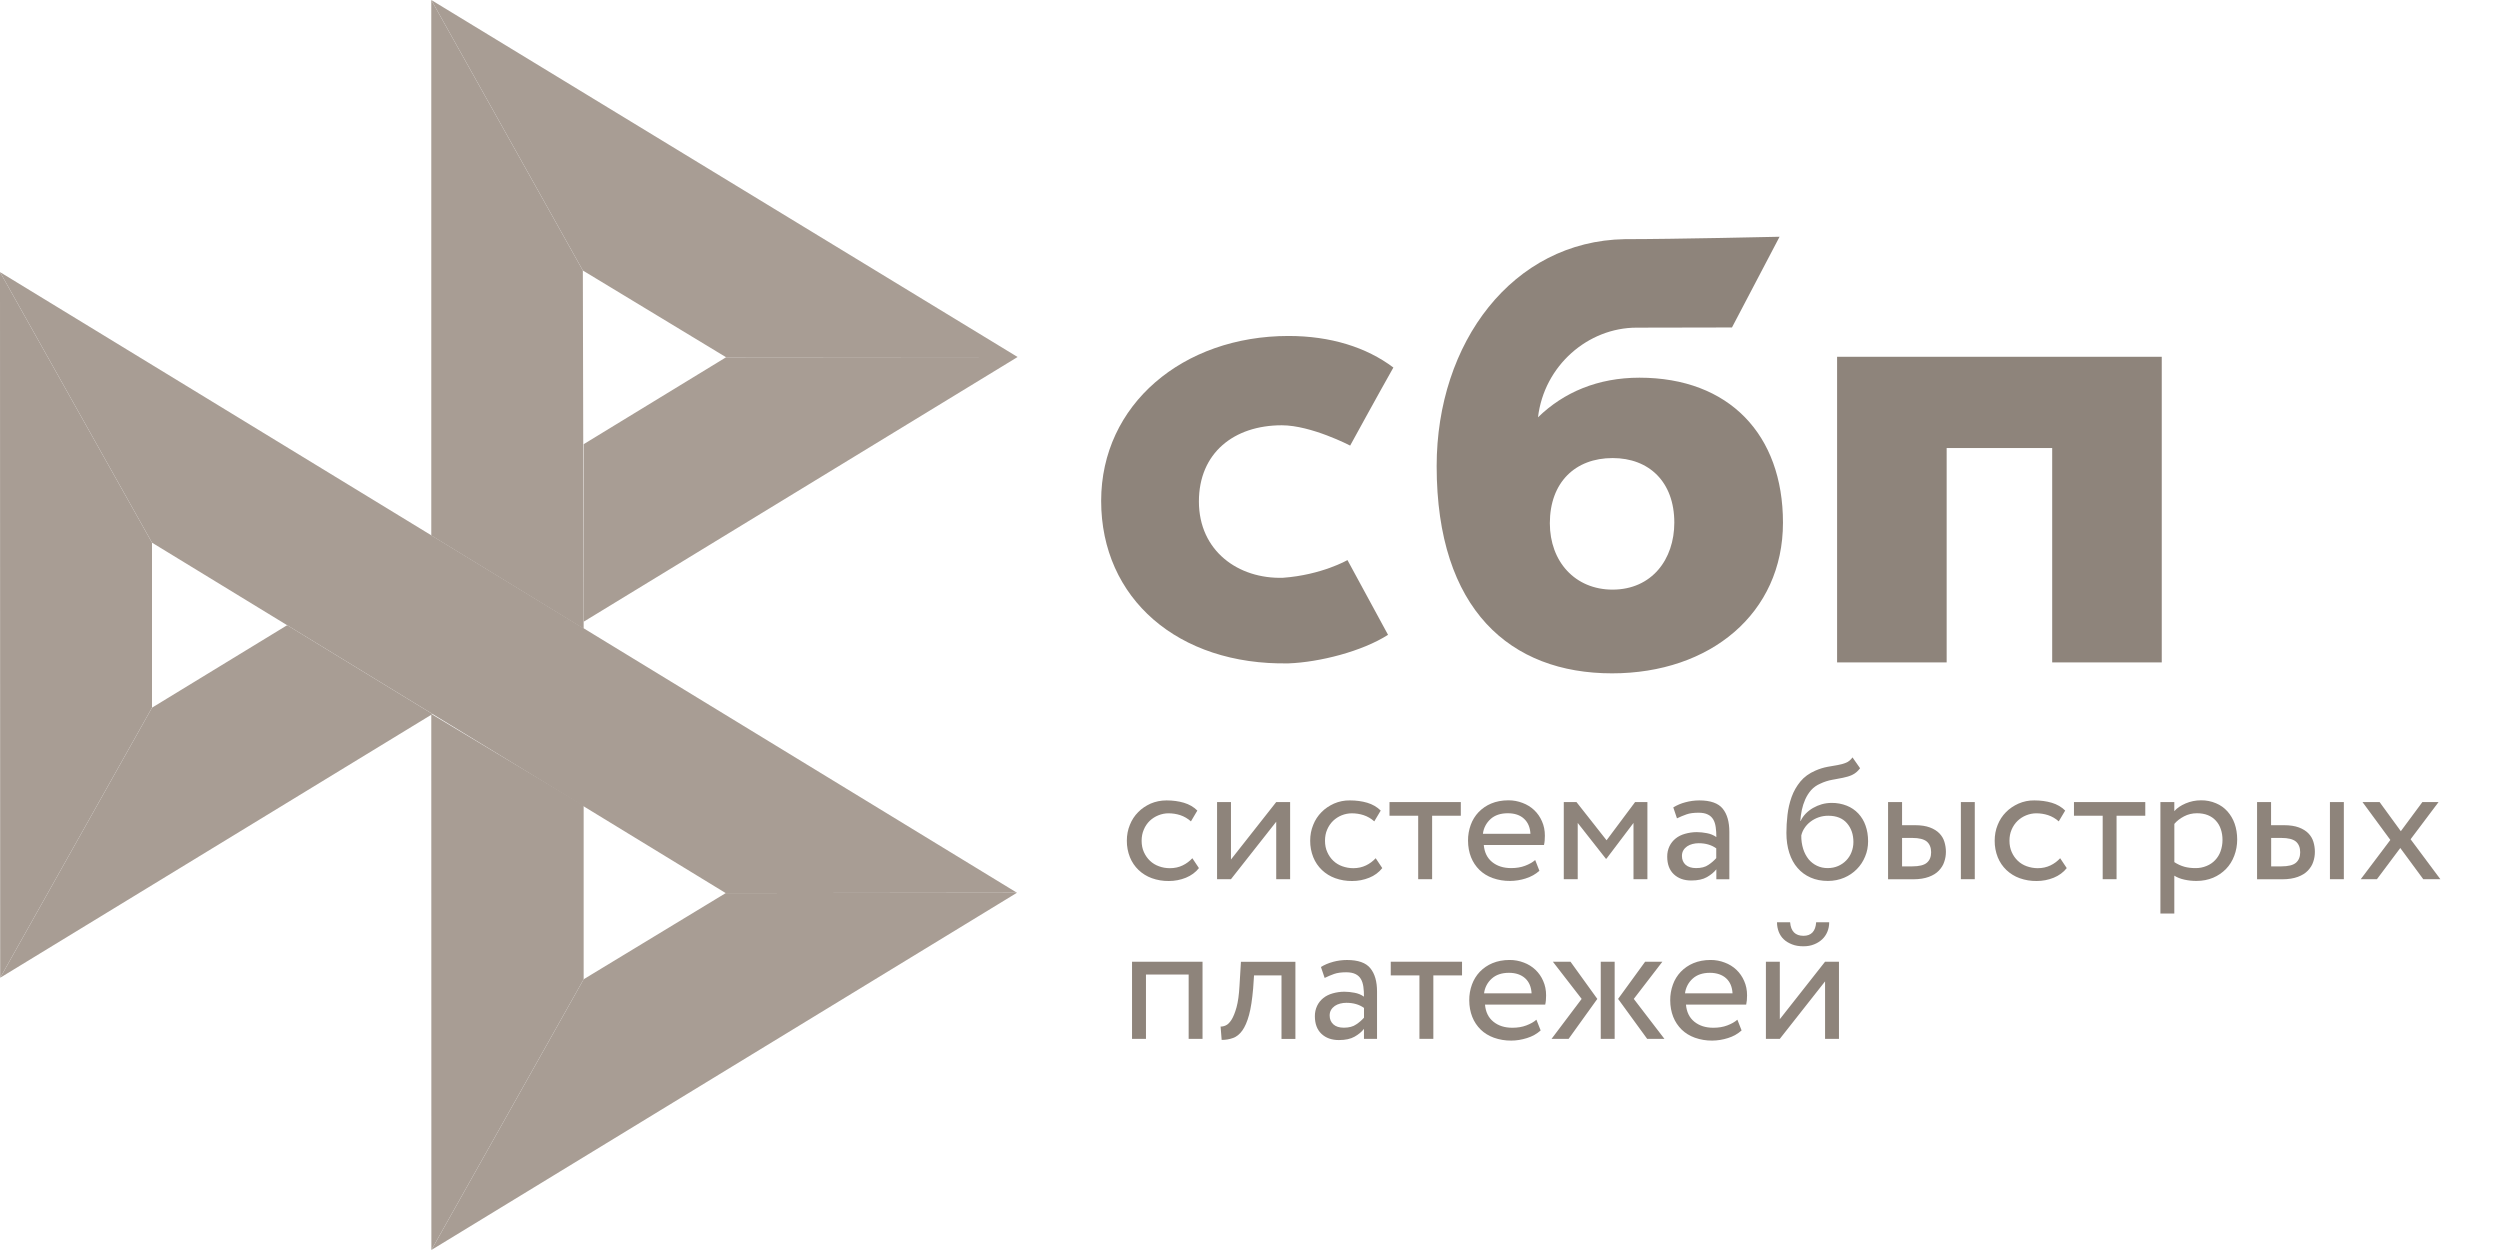 <svg width="80" height="40" viewBox="0 0 80 40" fill="none" xmlns="http://www.w3.org/2000/svg">
<path d="M69.176 11.418V21.197H65.67V14.337H62.293V21.197H58.787V11.417H69.176V11.418Z" fill="#8e847b"/>
<path fill-rule="evenodd" clip-rule="evenodd" d="M51.585 21.547C54.724 21.547 57.055 19.63 57.055 16.725C57.055 13.912 55.335 12.086 52.461 12.086C51.135 12.086 50.04 12.551 49.216 13.354C49.412 11.695 50.821 10.485 52.371 10.485C52.729 10.485 55.423 10.479 55.423 10.479L56.946 7.576C56.946 7.576 53.564 7.653 51.992 7.653C48.4 7.715 45.973 10.967 45.973 14.916C45.973 19.517 48.34 21.547 51.585 21.547ZM51.604 14.658C52.77 14.658 53.578 15.42 53.578 16.724C53.578 17.898 52.86 18.865 51.604 18.868C50.403 18.868 49.595 17.972 49.595 16.744C49.595 15.44 50.403 14.658 51.604 14.658Z" fill="#8e847b"/>
<path d="M43.119 17.923C43.119 17.923 42.291 18.399 41.054 18.489C39.632 18.531 38.365 17.636 38.365 16.047C38.365 14.497 39.483 13.609 41.018 13.609C41.959 13.609 43.205 14.259 43.205 14.259C43.205 14.259 44.116 12.594 44.588 11.761C43.723 11.109 42.572 10.751 41.233 10.751C37.854 10.751 35.237 12.945 35.237 16.028C35.237 19.15 37.697 21.293 41.233 21.228C42.222 21.191 43.586 20.846 44.417 20.314L43.119 17.923Z" fill="#8e847b"/>
<path d="M0 8.707L4.864 17.365V22.646L0.006 31.288L0 8.707Z" fill="#a89d94"/>
<path d="M18.677 14.214L23.235 11.432L32.563 11.424L18.677 19.895V14.214Z" fill="#a89d94"/>
<path d="M18.651 8.656L18.677 20.119L13.801 17.136V0L18.651 8.656H18.651Z" fill="#a89d94"/>
<path d="M32.563 11.424L23.235 11.432L18.651 8.656L13.801 0L32.563 11.424H32.563Z" fill="#a89d94"/>
<path d="M18.677 31.336V25.774L13.801 22.847L13.804 40L18.677 31.336Z" fill="#a89d94"/>
<path d="M23.223 28.579L4.864 17.365L0 8.707L32.543 28.568L23.223 28.579H23.223Z" fill="#a89d94"/>
<path d="M13.804 40L18.677 31.336L23.223 28.579L32.543 28.568L13.804 40Z" fill="#a89d94"/>
<path d="M0.006 31.288L13.841 22.848L9.19 20.006L4.864 22.646L0.006 31.288Z" fill="#a89d94"/>
<path d="M38.366 27.779C38.259 27.915 38.118 28.017 37.949 28.087C37.776 28.157 37.59 28.193 37.403 28.192C37.217 28.195 37.031 28.164 36.856 28.101C36.699 28.044 36.555 27.955 36.434 27.84C36.314 27.725 36.22 27.586 36.158 27.432C36.091 27.264 36.057 27.084 36.059 26.902C36.059 26.723 36.09 26.556 36.155 26.398C36.217 26.239 36.307 26.104 36.42 25.99C36.532 25.873 36.668 25.785 36.82 25.715C36.975 25.649 37.144 25.613 37.329 25.613C37.53 25.613 37.715 25.638 37.884 25.688C38.053 25.738 38.197 25.821 38.315 25.938L38.11 26.284C38.01 26.195 37.893 26.126 37.766 26.084C37.645 26.045 37.519 26.026 37.391 26.026C37.279 26.026 37.172 26.048 37.068 26.09C36.965 26.131 36.871 26.191 36.791 26.267C36.71 26.346 36.646 26.44 36.603 26.545C36.555 26.653 36.532 26.772 36.532 26.905C36.532 27.041 36.557 27.163 36.605 27.268C36.654 27.377 36.718 27.468 36.8 27.546C36.882 27.624 36.977 27.682 37.087 27.721C37.197 27.762 37.313 27.782 37.437 27.782C37.589 27.782 37.727 27.751 37.845 27.693C37.962 27.637 38.067 27.558 38.155 27.463L38.366 27.779ZM38.946 28.134V25.666H39.391V27.505L40.839 25.666H41.284V28.134H40.839V26.295L39.391 28.134H38.946V28.134ZM44.233 27.779C44.124 27.916 43.98 28.022 43.816 28.087C43.643 28.157 43.457 28.193 43.27 28.192C43.084 28.195 42.899 28.164 42.724 28.101C42.566 28.044 42.422 27.955 42.301 27.84C42.181 27.725 42.087 27.586 42.025 27.432C41.958 27.264 41.924 27.084 41.926 26.902C41.926 26.723 41.957 26.556 42.022 26.398C42.084 26.239 42.174 26.104 42.287 25.99C42.4 25.873 42.535 25.785 42.687 25.715C42.847 25.645 43.021 25.61 43.197 25.613C43.397 25.613 43.583 25.638 43.752 25.688C43.92 25.738 44.064 25.821 44.183 25.938L43.977 26.284C43.877 26.194 43.761 26.126 43.633 26.084C43.512 26.045 43.386 26.026 43.259 26.026C43.035 26.027 42.82 26.113 42.659 26.267C42.578 26.346 42.514 26.441 42.47 26.545C42.422 26.653 42.4 26.772 42.4 26.905C42.4 27.041 42.425 27.163 42.473 27.268C42.521 27.377 42.585 27.468 42.667 27.546C42.749 27.624 42.845 27.682 42.955 27.721C43.064 27.759 43.18 27.782 43.304 27.782C43.456 27.782 43.591 27.751 43.712 27.693C43.829 27.637 43.934 27.558 44.022 27.463L44.233 27.779ZM44.462 25.666H46.746V26.104H45.828V28.134H45.382V26.104H44.464V25.666H44.462Z" fill="#8e847b"/>
<path fill-rule="evenodd" clip-rule="evenodd" d="M48.825 28.109C48.994 28.056 49.137 27.976 49.261 27.865L49.126 27.521C49.044 27.593 48.934 27.655 48.802 27.705C48.67 27.755 48.52 27.779 48.357 27.779C48.112 27.779 47.909 27.715 47.748 27.585C47.588 27.454 47.501 27.272 47.481 27.039H49.408C49.428 26.953 49.436 26.856 49.436 26.742C49.436 26.573 49.405 26.42 49.343 26.282C49.285 26.147 49.201 26.025 49.095 25.924C48.988 25.823 48.861 25.745 48.723 25.694C48.579 25.638 48.425 25.609 48.27 25.61C48.061 25.61 47.878 25.646 47.718 25.713C47.566 25.776 47.429 25.87 47.315 25.988C47.204 26.105 47.118 26.244 47.064 26.395C47.005 26.557 46.975 26.728 46.977 26.9C46.977 27.094 47.011 27.272 47.073 27.43C47.133 27.583 47.225 27.722 47.343 27.838C47.459 27.951 47.599 28.037 47.766 28.098C47.944 28.161 48.132 28.192 48.321 28.19C48.492 28.189 48.662 28.162 48.825 28.11V28.109ZM47.698 26.209C47.836 26.085 48.019 26.024 48.25 26.024C48.467 26.024 48.642 26.082 48.768 26.199C48.895 26.315 48.963 26.476 48.974 26.681H47.453C47.474 26.499 47.562 26.332 47.698 26.21V26.209Z" fill="#8e847b"/>
<path d="M50.041 25.666H50.447L51.41 26.889L52.323 25.666H52.717V28.134H52.272V26.334L51.405 27.48H51.388L50.487 26.334V28.134H50.041V25.666Z" fill="#8e847b"/>
<path fill-rule="evenodd" clip-rule="evenodd" d="M53.928 25.674C53.793 25.709 53.664 25.764 53.545 25.837L53.663 26.187C53.765 26.137 53.866 26.096 53.968 26.06C54.069 26.023 54.199 26.007 54.354 26.007C54.477 26.007 54.576 26.026 54.652 26.065C54.728 26.101 54.785 26.157 54.824 26.223C54.864 26.29 54.889 26.373 54.903 26.47C54.917 26.567 54.923 26.672 54.923 26.786C54.832 26.723 54.728 26.68 54.618 26.661C54.513 26.64 54.405 26.629 54.297 26.628C54.165 26.628 54.041 26.648 53.922 26.681C53.804 26.714 53.703 26.764 53.621 26.831C53.538 26.897 53.471 26.981 53.424 27.077C53.374 27.182 53.349 27.297 53.351 27.413C53.351 27.654 53.421 27.843 53.562 27.976C53.703 28.109 53.889 28.176 54.12 28.176C54.328 28.176 54.495 28.14 54.621 28.068C54.748 27.995 54.849 27.912 54.923 27.818V28.137H55.339V26.623C55.339 26.301 55.269 26.051 55.126 25.876C54.985 25.702 54.734 25.613 54.379 25.613C54.221 25.613 54.072 25.635 53.928 25.674ZM54.672 27.674C54.571 27.746 54.438 27.779 54.275 27.779C54.131 27.779 54.019 27.743 53.94 27.674C53.861 27.602 53.822 27.507 53.822 27.391C53.822 27.322 53.836 27.263 53.867 27.211C53.898 27.158 53.94 27.116 53.988 27.083C54.04 27.048 54.098 27.023 54.16 27.008C54.224 26.991 54.289 26.983 54.357 26.983C54.577 26.983 54.765 27.036 54.92 27.147V27.46C54.847 27.541 54.764 27.613 54.672 27.674V27.674ZM59.269 24.797C59.359 24.756 59.444 24.687 59.523 24.584L59.28 24.237C59.218 24.321 59.148 24.379 59.069 24.409C58.985 24.442 58.898 24.466 58.81 24.481L58.726 24.496C58.652 24.509 58.574 24.523 58.489 24.537C58.353 24.562 58.221 24.603 58.095 24.659C57.894 24.745 57.734 24.861 57.613 25.008C57.492 25.155 57.396 25.322 57.331 25.505C57.265 25.691 57.221 25.883 57.199 26.079C57.176 26.279 57.165 26.47 57.165 26.653C57.165 26.889 57.196 27.102 57.258 27.294C57.32 27.485 57.407 27.646 57.523 27.776C57.638 27.91 57.776 28.01 57.94 28.082C58.103 28.154 58.286 28.19 58.492 28.19C58.68 28.19 58.855 28.154 59.013 28.087C59.165 28.023 59.303 27.93 59.418 27.813C59.531 27.699 59.621 27.563 59.683 27.41C59.748 27.258 59.779 27.094 59.779 26.922C59.779 26.736 59.751 26.567 59.697 26.417C59.648 26.274 59.569 26.143 59.466 26.032C59.363 25.923 59.237 25.837 59.097 25.782C58.943 25.721 58.778 25.691 58.613 25.693C58.506 25.693 58.401 25.707 58.3 25.735C58.202 25.763 58.107 25.803 58.018 25.854C57.932 25.903 57.854 25.964 57.785 26.034C57.717 26.104 57.661 26.182 57.621 26.27H57.61C57.619 26.157 57.633 26.04 57.658 25.921C57.683 25.802 57.72 25.688 57.768 25.58C57.816 25.472 57.878 25.374 57.954 25.286C58.035 25.196 58.135 25.125 58.247 25.078C58.369 25.019 58.499 24.977 58.633 24.953L58.721 24.937C58.809 24.921 58.893 24.906 58.973 24.889C59.08 24.867 59.179 24.839 59.269 24.798V24.797ZM57.703 27.169C57.659 27.029 57.639 26.883 57.641 26.736C57.66 26.652 57.694 26.572 57.742 26.501C57.79 26.426 57.852 26.359 57.926 26.301C58.091 26.172 58.295 26.102 58.506 26.104C58.768 26.104 58.965 26.184 59.103 26.343C59.241 26.503 59.309 26.703 59.309 26.944C59.309 27.064 59.286 27.172 59.247 27.272C59.209 27.37 59.151 27.46 59.078 27.535C59.004 27.611 58.916 27.671 58.819 27.713C58.717 27.757 58.607 27.779 58.483 27.779C58.359 27.779 58.247 27.754 58.142 27.704C58.039 27.655 57.948 27.584 57.875 27.496C57.798 27.398 57.74 27.287 57.703 27.169ZM63.193 25.666H62.748V28.134H63.193V25.666ZM60.421 25.666H60.866V26.406H61.278C61.472 26.406 61.629 26.431 61.756 26.478C61.883 26.526 61.984 26.589 62.06 26.667C62.136 26.745 62.19 26.836 62.221 26.939C62.252 27.041 62.269 27.147 62.269 27.258C62.269 27.369 62.252 27.474 62.215 27.58C62.182 27.685 62.122 27.776 62.043 27.86C61.965 27.943 61.858 28.01 61.722 28.06C61.587 28.109 61.424 28.137 61.227 28.137H60.418V25.666H60.421ZM60.866 26.819V27.724H61.19C61.413 27.724 61.57 27.685 61.66 27.607C61.751 27.529 61.796 27.419 61.796 27.272C61.796 27.122 61.748 27.008 61.658 26.93C61.565 26.853 61.41 26.814 61.196 26.814H60.866V26.819Z" fill="#8e847b"/>
<path d="M66.136 27.779C66.029 27.915 65.888 28.017 65.719 28.087C65.546 28.157 65.36 28.193 65.173 28.192C64.987 28.195 64.802 28.164 64.626 28.101C64.469 28.044 64.325 27.955 64.204 27.84C64.084 27.725 63.99 27.586 63.928 27.432C63.861 27.264 63.828 27.084 63.83 26.903C63.83 26.723 63.86 26.556 63.925 26.398C63.987 26.24 64.077 26.104 64.19 25.99C64.303 25.874 64.438 25.785 64.59 25.716C64.751 25.645 64.924 25.61 65.1 25.613C65.3 25.613 65.486 25.638 65.655 25.688C65.824 25.738 65.967 25.821 66.086 25.938L65.88 26.284C65.781 26.195 65.664 26.126 65.536 26.084C65.415 26.045 65.289 26.026 65.162 26.026C65.049 26.026 64.942 26.048 64.838 26.09C64.735 26.131 64.642 26.191 64.562 26.268C64.481 26.346 64.417 26.441 64.373 26.545C64.325 26.653 64.303 26.772 64.303 26.905C64.303 27.041 64.328 27.163 64.376 27.269C64.424 27.377 64.489 27.469 64.57 27.546C64.652 27.624 64.748 27.682 64.857 27.721C64.968 27.759 65.083 27.782 65.207 27.782C65.359 27.782 65.494 27.751 65.615 27.693C65.732 27.637 65.838 27.558 65.925 27.463L66.136 27.779ZM66.364 25.666H68.649V26.104H67.73V28.134H67.286V26.104H66.367V25.666H66.364Z" fill="#8e847b"/>
<path fill-rule="evenodd" clip-rule="evenodd" d="M69.578 25.666H69.133V29.233H69.578V28.021C69.668 28.079 69.776 28.121 69.899 28.148C70.023 28.176 70.153 28.19 70.285 28.19C70.483 28.19 70.66 28.154 70.821 28.087C70.975 28.022 71.114 27.927 71.232 27.807C71.347 27.688 71.434 27.549 71.496 27.385C71.558 27.222 71.59 27.047 71.59 26.861C71.59 26.678 71.561 26.509 71.508 26.356C71.457 26.211 71.379 26.078 71.277 25.963C71.177 25.851 71.052 25.762 70.913 25.705C70.761 25.64 70.597 25.607 70.432 25.61C70.257 25.61 70.094 25.644 69.939 25.71C69.784 25.777 69.663 25.857 69.578 25.957V25.666ZM69.888 26.124C70.015 26.057 70.153 26.024 70.302 26.024C70.432 26.024 70.547 26.043 70.652 26.085C70.753 26.126 70.838 26.185 70.908 26.262C70.979 26.34 71.032 26.429 71.066 26.534C71.102 26.639 71.12 26.753 71.12 26.878C71.12 27.011 71.097 27.13 71.058 27.241C71.021 27.346 70.962 27.443 70.885 27.524C70.809 27.605 70.716 27.668 70.612 27.71C70.497 27.758 70.374 27.782 70.249 27.779C70.128 27.779 70.015 27.766 69.908 27.738C69.791 27.706 69.68 27.655 69.579 27.588V26.365C69.657 26.271 69.762 26.19 69.888 26.124ZM75.003 25.666H74.558V28.134H75.003V25.666ZM72.229 25.666H72.674V26.406H73.085C73.279 26.406 73.437 26.431 73.564 26.478C73.691 26.526 73.792 26.589 73.868 26.667C73.944 26.745 73.998 26.836 74.029 26.939C74.06 27.041 74.076 27.147 74.076 27.258C74.076 27.369 74.06 27.474 74.023 27.58C73.99 27.685 73.93 27.776 73.851 27.86C73.773 27.943 73.665 28.01 73.53 28.06C73.395 28.109 73.232 28.137 73.034 28.137H72.226V25.666H72.229ZM72.677 26.819V27.724H73.001C73.223 27.724 73.381 27.685 73.471 27.607C73.561 27.529 73.606 27.419 73.606 27.272C73.606 27.122 73.559 27.008 73.469 26.93C73.376 26.853 73.221 26.814 73.007 26.814H72.677V26.819Z" fill="#8e847b"/>
<path d="M77.139 26.856L78.091 28.134H77.544L76.809 27.136L76.062 28.134H75.544L76.491 26.878L75.6 25.666H76.147L76.826 26.598L77.516 25.666H78.034L77.139 26.856ZM38.037 31.185H36.671V33.243H36.225V30.775H38.481V33.243H38.037V31.185ZM41.008 31.213H40.129L40.101 31.629C40.07 31.981 40.028 32.264 39.969 32.48C39.91 32.697 39.836 32.863 39.752 32.98C39.667 33.096 39.569 33.177 39.456 33.216C39.34 33.258 39.217 33.278 39.093 33.277L39.059 32.849C39.107 32.852 39.163 32.841 39.225 32.813C39.287 32.786 39.349 32.725 39.408 32.633C39.467 32.539 39.521 32.406 39.569 32.234C39.617 32.059 39.648 31.832 39.664 31.546L39.71 30.777H41.453V33.246H41.008V31.213V31.213Z" fill="#8e847b"/>
<path fill-rule="evenodd" clip-rule="evenodd" d="M42.653 30.781C42.509 30.819 42.38 30.875 42.27 30.944L42.389 31.294C42.49 31.244 42.591 31.202 42.692 31.166C42.794 31.13 42.924 31.113 43.078 31.113C43.203 31.113 43.301 31.133 43.377 31.171C43.453 31.208 43.51 31.263 43.549 31.33C43.588 31.396 43.614 31.48 43.628 31.576C43.642 31.674 43.647 31.779 43.647 31.893C43.556 31.829 43.453 31.787 43.343 31.768C43.237 31.747 43.13 31.736 43.022 31.735C42.89 31.735 42.766 31.754 42.648 31.787C42.529 31.821 42.428 31.871 42.346 31.937C42.263 32.004 42.195 32.088 42.149 32.184C42.099 32.289 42.074 32.404 42.076 32.52C42.076 32.761 42.146 32.95 42.287 33.083C42.428 33.216 42.614 33.282 42.845 33.282C43.053 33.282 43.219 33.246 43.346 33.174C43.473 33.102 43.574 33.019 43.647 32.924V33.243H44.065V31.729C44.065 31.407 43.994 31.158 43.85 30.983C43.709 30.808 43.459 30.72 43.104 30.72C42.952 30.72 42.8 30.74 42.653 30.78V30.781ZM43.4 32.78C43.299 32.852 43.166 32.886 43.003 32.886C42.856 32.886 42.746 32.85 42.668 32.78C42.589 32.708 42.549 32.614 42.549 32.497C42.549 32.428 42.563 32.37 42.594 32.317C42.625 32.264 42.668 32.223 42.715 32.189C42.763 32.156 42.822 32.131 42.887 32.114C42.952 32.098 43.018 32.089 43.084 32.09C43.304 32.09 43.493 32.142 43.648 32.253V32.566C43.575 32.648 43.491 32.72 43.4 32.78Z" fill="#8e847b"/>
<path d="M44.501 30.775H46.785V31.213H45.867V33.243H45.422V31.213H44.504V30.775H44.501Z" fill="#8e847b"/>
<path fill-rule="evenodd" clip-rule="evenodd" d="M48.864 33.218C49.033 33.166 49.177 33.085 49.301 32.974L49.165 32.63C49.084 32.703 48.974 32.764 48.841 32.814C48.709 32.864 48.56 32.888 48.397 32.888C48.151 32.888 47.949 32.825 47.788 32.694C47.627 32.564 47.54 32.381 47.52 32.148H49.447C49.467 32.062 49.475 31.965 49.475 31.851C49.475 31.682 49.444 31.529 49.382 31.391C49.325 31.256 49.24 31.134 49.134 31.033C49.027 30.932 48.901 30.854 48.763 30.803C48.618 30.747 48.464 30.718 48.309 30.719C48.101 30.719 47.917 30.755 47.757 30.822C47.605 30.885 47.468 30.979 47.354 31.097C47.243 31.214 47.158 31.353 47.103 31.504C47.044 31.666 47.014 31.837 47.016 32.009C47.016 32.203 47.05 32.381 47.112 32.539C47.174 32.697 47.267 32.833 47.382 32.947C47.498 33.06 47.639 33.146 47.805 33.207C47.983 33.27 48.171 33.301 48.36 33.299C48.526 33.299 48.695 33.271 48.864 33.218ZM47.735 31.316C47.873 31.191 48.056 31.13 48.287 31.13C48.507 31.13 48.678 31.191 48.805 31.305C48.932 31.421 48.999 31.582 49.011 31.787H47.49C47.511 31.606 47.598 31.438 47.735 31.316ZM49.692 30.775H50.256L51.114 31.965L50.196 33.243H49.65L50.613 31.965L49.692 30.775V30.775ZM51.224 30.775H51.669V33.243H51.224V30.775ZM53.261 33.243L52.281 31.965L53.196 30.775H52.644L51.779 31.965L52.709 33.243H53.261ZM55.295 33.218C55.464 33.166 55.607 33.085 55.731 32.974L55.596 32.63C55.514 32.703 55.404 32.764 55.272 32.814C55.14 32.864 54.99 32.888 54.827 32.888C54.582 32.888 54.379 32.825 54.218 32.694C54.058 32.564 53.971 32.381 53.951 32.148H55.878C55.897 32.062 55.906 31.965 55.906 31.851C55.906 31.682 55.875 31.529 55.813 31.391C55.755 31.256 55.671 31.134 55.565 31.033C55.458 30.932 55.331 30.854 55.193 30.803C55.049 30.747 54.895 30.718 54.74 30.719C54.531 30.719 54.348 30.755 54.188 30.822C54.036 30.885 53.899 30.979 53.785 31.097C53.674 31.214 53.588 31.352 53.534 31.504C53.475 31.666 53.445 31.837 53.447 32.009C53.447 32.203 53.481 32.381 53.543 32.539C53.605 32.697 53.698 32.833 53.813 32.947C53.929 33.06 54.069 33.146 54.236 33.207C54.414 33.27 54.602 33.301 54.791 33.299C54.962 33.298 55.132 33.27 55.295 33.218ZM54.165 31.316C54.303 31.191 54.487 31.13 54.718 31.13C54.934 31.13 55.109 31.191 55.236 31.305C55.363 31.421 55.43 31.582 55.441 31.787H53.92C53.942 31.606 54.029 31.438 54.165 31.316ZM57.712 29.946C57.45 29.946 57.306 29.801 57.284 29.513H56.864C56.864 29.624 56.884 29.724 56.92 29.818C56.957 29.912 57.01 29.993 57.081 30.059C57.151 30.126 57.241 30.179 57.346 30.22C57.45 30.262 57.571 30.281 57.709 30.281C57.836 30.281 57.948 30.262 58.05 30.22C58.151 30.181 58.236 30.126 58.309 30.059C58.379 29.993 58.436 29.912 58.475 29.818C58.514 29.724 58.534 29.624 58.534 29.513H58.117C58.098 29.801 57.959 29.946 57.712 29.946ZM56.509 30.775V33.243H56.954L58.402 31.404V33.243H58.847V30.775H58.402L56.954 32.614V30.775H56.509Z" fill="#8e847b"/>
</svg>
